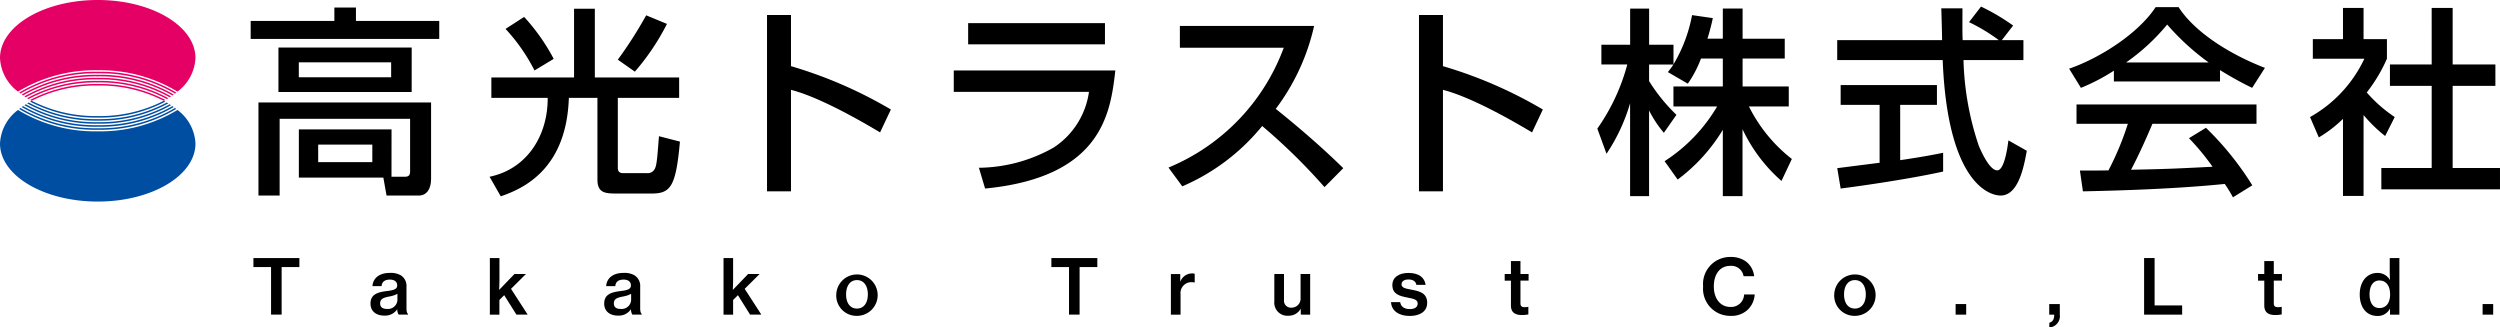 <svg xmlns="http://www.w3.org/2000/svg" xmlns:xlink="http://www.w3.org/1999/xlink" width="249.102" height="32.632" viewBox="0 0 249.102 32.632">
  <defs>
    <clipPath id="clip-path">
      <rect id="長方形_865" data-name="長方形 865" width="249.102" height="32.632" fill="none"/>
    </clipPath>
  </defs>
  <g id="グループ_308" data-name="グループ 308" clip-path="url(#clip-path)">
    <path id="パス_517" data-name="パス 517" d="M139.095,3.944h2.15V5.277h8.3V7.069H130.755V5.277h8.34ZM144.787,20.8h1.354c.318,0,.5-.119.5-.517V15.03h-13v7.643h-2.11V13.4h17.2v7.643c0,.936-.418,1.632-1.214,1.632h-3.224l-.318-1.791h-8.419v-4.8h9.235Zm2.01-8.439H133.522V7.925H146.8ZM135.552,10.89h9.2V9.4h-9.2Zm1.93,8.459h5.394V17.6h-5.394Z" transform="translate(-105.778 -3.191)"/>
    <path id="パス_518" data-name="パス 518" d="M255.543,11.416h8.24V4.569h2.07v6.847h8.4v2.03h-6.11v6.946c0,.239.04.557.537.557h2.368a.784.784,0,0,0,.736-.358c.239-.358.279-1.035.458-3.324l2.09.537c-.4,4.5-.935,5.175-2.826,5.175h-3.364c-1.194,0-2.03,0-2.03-1.393v-8.14h-2.846c-.239,7.066-4.458,9.016-6.787,9.813l-1.115-1.951c3.742-.776,5.812-4.1,5.792-7.862h-5.613Zm4.3-.7a18.245,18.245,0,0,0-2.886-4.14l1.851-1.194a19.655,19.655,0,0,1,2.946,4.18Zm8.3-1.075a41.516,41.516,0,0,0,2.826-4.419l2.07.856a23.137,23.137,0,0,1-3.2,4.757Z" transform="translate(-206.583 -3.696)"/>
    <path id="パス_519" data-name="パス 519" d="M402.475,7.8v5.1a43.865,43.865,0,0,1,9.952,4.319L411.352,19.5c-2.229-1.334-6.15-3.543-8.877-4.24V25.373h-2.389V7.8Z" transform="translate(-323.66 -6.308)"/>
    <path id="パス_520" data-name="パス 520" d="M513.6,16.788c-.478,4.14-1.254,10.629-12.977,11.763l-.617-2.07a15.391,15.391,0,0,0,7.444-2.011,7.928,7.928,0,0,0,3.523-5.553H497.5v-2.13Zm-1.035-2.607H498.934v-2.11h13.634Z" transform="translate(-402.467 -9.765)"/>
    <path id="パス_521" data-name="パス 521" d="M609.505,27.64A20.649,20.649,0,0,0,620.989,15.7h-10.35v-2.17h13.375a21.558,21.558,0,0,1-3.822,8.26c2.329,1.871,4.6,3.822,6.728,5.911L625.05,29.59a58.386,58.386,0,0,0-6.21-6.09,20.828,20.828,0,0,1-7.962,6.011Z" transform="translate(-493.075 -10.944)"/>
    <path id="パス_522" data-name="パス 522" d="M742.547,7.8v5.1a43.854,43.854,0,0,1,9.952,4.319L751.424,19.5c-2.229-1.334-6.15-3.543-8.877-4.24V25.373h-2.389V7.8Z" transform="translate(-598.77 -6.308)"/>
    <path id="パス_523" data-name="パス 523" d="M843.527,9.441a11.335,11.335,0,0,1-1.313,2.508l-1.99-1.154c.159-.2.378-.478.557-.756h-2.428V11.69a17.393,17.393,0,0,0,2.726,3.364l-1.254,1.791a11.387,11.387,0,0,1-1.473-2.229v8.539h-1.891V13.9a18.154,18.154,0,0,1-2.349,5.035l-.916-2.508a20.04,20.04,0,0,0,2.986-6.389H833.6V8.068h2.866v-3.6h1.891v3.6h2.428v1.95a14.765,14.765,0,0,0,1.851-4.9l2.07.3c-.119.557-.278,1.214-.537,2.05H845.7V4.465h1.971V7.47h4.2V9.441h-4.2v2.786h4.6v1.99H848.3a15.277,15.277,0,0,0,4.279,5.235l-1.035,2.189a15.808,15.808,0,0,1-3.881-5.155v6.668H845.7V16.546a17.342,17.342,0,0,1-4.5,4.956L839.9,19.671a16.266,16.266,0,0,0,5.235-5.454H840.78v-1.99H845.7V9.441Z" transform="translate(-674.037 -3.612)"/>
    <path id="パス_524" data-name="パス 524" d="M974.729,6.767h2.15v1.99h-5.971a28.863,28.863,0,0,0,1.532,8.559c.1.219,1,2.428,1.831,2.428.677,0,1-2.07,1.114-2.986l1.831,1.035c-.279,1.533-.816,4.459-2.608,4.459-1.194,0-5.294-1.373-5.772-13.495h-10.51V6.767h10.45c0-.438-.06-2.647-.08-3.165h2.11c0,1.234-.02,2.369.02,3.165h3.6a17.758,17.758,0,0,0-2.966-1.791l1.194-1.552a21.118,21.118,0,0,1,3.2,1.891Zm-16.4,12.758c1.075-.139,3.762-.478,4.22-.537V13.216h-3.881v-1.97h9.594v1.97H964.6v5.513c2.289-.338,3.5-.577,4.279-.737v1.871c-3.244.717-7.862,1.393-10.211,1.692Z" transform="translate(-775.264 -2.769)"/>
    <path id="パス_525" data-name="パス 525" d="M1083.75,10.064a19.622,19.622,0,0,1-3.284,1.712l-1.174-1.911c3.2-1.114,6.927-3.563,8.618-6.131h2.289c1.453,2.269,4.657,4.518,8.6,6.051l-1.274,1.99a33.738,33.738,0,0,1-3.2-1.771v1.135H1083.75Zm11.863,12.619a12.836,12.836,0,0,0-.816-1.334c-2.727.279-7.186.6-14.132.737l-.3-2.07c.418,0,2.229,0,2.846-.02a28.824,28.824,0,0,0,1.931-4.637h-5.115V13.427h17.933v1.931h-10.37c-.677,1.612-1.453,3.3-2.13,4.578,3.722-.08,4.14-.1,8.121-.3a23.854,23.854,0,0,0-2.349-2.846l1.692-1.035a29.908,29.908,0,0,1,4.618,5.732ZM1093.2,9.248a24.167,24.167,0,0,1-4.14-3.782,20.458,20.458,0,0,1-4.1,3.782Z" transform="translate(-873.121 -3.021)"/>
    <path id="パス_526" data-name="パス 526" d="M1210.278,22.881h-2.05V15.2a12.645,12.645,0,0,1-2.408,1.851l-.876-2.03a12.971,12.971,0,0,0,5.414-5.812h-5.135V7.256h3.005V4.151h2.05V7.256h2.329V9.207a15.6,15.6,0,0,1-2.01,3.364,13.824,13.824,0,0,0,2.787,2.448l-.955,1.891a14.331,14.331,0,0,1-2.15-2.09Zm6.787-18.73h2.09V9.784h4.259v2.13h-4.259v8.181h4.717v2.13H1212.05v-2.13h5.016V11.913h-4.16V9.784h4.16Z" transform="translate(-974.771 -3.358)"/>
    <path id="パス_527" data-name="パス 527" d="M12.733,42.466l.137.091a14.242,14.242,0,0,1,7.168-1.783,14.242,14.242,0,0,1,7.168,1.783l.137-.091a14.324,14.324,0,0,0-7.305-1.844,14.324,14.324,0,0,0-7.305,1.844" transform="translate(-10.301 -32.862)" fill="#e50065"/>
    <path id="パス_528" data-name="パス 528" d="M14.185,43.934l.145.088a14.088,14.088,0,0,1,6.883-1.655A14.088,14.088,0,0,1,28.1,44.022l.144-.088a14.161,14.161,0,0,0-7.028-1.719,14.163,14.163,0,0,0-7.028,1.719" transform="translate(-11.475 -34.151)" fill="#e50065"/>
    <path id="パス_529" data-name="パス 529" d="M15.719,45.4l.152.085a13.962,13.962,0,0,1,6.583-1.522,13.963,13.963,0,0,1,6.583,1.522l.152-.085a14.021,14.021,0,0,0-6.735-1.589A14.021,14.021,0,0,0,15.719,45.4" transform="translate(-12.716 -35.439)" fill="#e50065"/>
    <path id="パス_530" data-name="パス 530" d="M11.346,40.991l.131.094a14.417,14.417,0,0,1,7.44-1.9,14.418,14.418,0,0,1,7.44,1.9l.13-.094a14.511,14.511,0,0,0-7.57-1.963,14.511,14.511,0,0,0-7.57,1.963" transform="translate(-9.179 -31.573)" fill="#e50065"/>
    <path id="パス_531" data-name="パス 531" d="M1.794,9.127A14.822,14.822,0,0,1,9.738,7a14.821,14.821,0,0,1,7.944,2.128,4.421,4.421,0,0,0,1.794-3.345C19.475,2.589,15.116,0,9.738,0S0,2.589,0,5.782A4.421,4.421,0,0,0,1.794,9.127" transform="translate(0)" fill="#e50065"/>
    <path id="パス_532" data-name="パス 532" d="M10.027,39.51l.124.1a14.611,14.611,0,0,1,7.7-2.019,14.61,14.61,0,0,1,7.7,2.019l.125-.1a14.715,14.715,0,0,0-7.822-2.074,14.714,14.714,0,0,0-7.822,2.074" transform="translate(-8.112 -30.285)" fill="#e50065"/>
    <path id="パス_533" data-name="パス 533" d="M27.344,54.478l-.137-.091a14.242,14.242,0,0,1-7.168,1.783,14.241,14.241,0,0,1-7.168-1.783l-.137.091a14.324,14.324,0,0,0,7.305,1.844,14.324,14.324,0,0,0,7.305-1.844" transform="translate(-10.301 -43.998)" fill="#004ea2"/>
    <path id="パス_534" data-name="パス 534" d="M28.242,53.55l-.145-.088a14.088,14.088,0,0,1-6.883,1.655,14.089,14.089,0,0,1-6.883-1.655l-.144.088a14.161,14.161,0,0,0,7.028,1.719,14.163,14.163,0,0,0,7.028-1.719" transform="translate(-11.476 -43.249)" fill="#004ea2"/>
    <path id="パス_535" data-name="パス 535" d="M29.19,52.654l-.152-.085a13.962,13.962,0,0,1-6.583,1.522,13.963,13.963,0,0,1-6.583-1.522l-.152.085a14.021,14.021,0,0,0,6.735,1.589,14.021,14.021,0,0,0,6.735-1.589" transform="translate(-12.717 -42.527)" fill="#004ea2"/>
    <path id="パス_536" data-name="パス 536" d="M17.681,57.361a14.822,14.822,0,0,1-7.944,2.128,14.821,14.821,0,0,1-7.944-2.128A4.421,4.421,0,0,0,0,60.706c0,3.193,4.36,5.782,9.738,5.782s9.738-2.589,9.738-5.782a4.421,4.421,0,0,0-1.794-3.345" transform="translate(0 -46.404)" fill="#004ea2"/>
    <path id="パス_537" data-name="パス 537" d="M26.487,55.439l-.131-.094a14.417,14.417,0,0,1-7.44,1.9,14.418,14.418,0,0,1-7.44-1.9l-.13.094a14.511,14.511,0,0,0,7.57,1.963,14.511,14.511,0,0,0,7.57-1.963" transform="translate(-9.179 -44.773)" fill="#004ea2"/>
    <path id="パス_538" data-name="パス 538" d="M25.671,56.432l-.124-.1a14.611,14.611,0,0,1-7.7,2.019,14.61,14.61,0,0,1-7.7-2.019l-.125.1a14.715,14.715,0,0,0,7.822,2.074,14.714,14.714,0,0,0,7.822-2.074" transform="translate(-8.112 -45.574)" fill="#004ea2"/>
    <path id="パス_539" data-name="パス 539" d="M132.19,134.592h4.579v.9H135v4.738h-1.054v-4.738H132.19Z" transform="translate(-106.938 -108.881)"/>
    <path id="パス_540" data-name="パス 540" d="M195.925,146h-.015a1.456,1.456,0,0,1-1.274.622c-.788,0-1.38-.409-1.38-1.2,0-.917.7-1.137,1.66-1.251.667-.083,1-.189,1-.554,0-.349-.243-.584-.728-.584-.538,0-.8.25-.826.652h-.91c.031-.69.576-1.319,1.729-1.319a2.018,2.018,0,0,1,1.084.235,1.243,1.243,0,0,1,.576,1.152v2.13c0,.334.061.508.152.569v.068h-.933a.97.97,0,0,1-.137-.523m.015-.948v-.6a2.527,2.527,0,0,1-.789.266c-.591.114-.933.235-.933.682s.326.561.7.561a.943.943,0,0,0,1.023-.91" transform="translate(-156.339 -115.174)"/>
    <path id="パス_541" data-name="パス 541" d="M256.929,138.292l-.478.478v1.463H255.5v-5.64h.955v2.183c0,.386-.023.758-.03.993l1.524-1.585h1.145l-1.486,1.478,1.661,2.57h-1.122Z" transform="translate(-206.69 -108.882)"/>
    <path id="パス_542" data-name="パス 542" d="M317.834,146h-.015a1.456,1.456,0,0,1-1.274.622c-.788,0-1.38-.409-1.38-1.2,0-.917.7-1.137,1.66-1.251.667-.083,1-.189,1-.554,0-.349-.243-.584-.728-.584-.538,0-.8.25-.826.652h-.91c.031-.69.576-1.319,1.729-1.319a2.018,2.018,0,0,1,1.084.235,1.243,1.243,0,0,1,.576,1.152v2.13c0,.334.061.508.152.569v.068h-.933a.97.97,0,0,1-.137-.523m.015-.948v-.6a2.527,2.527,0,0,1-.789.266c-.591.114-.933.235-.933.682s.326.561.7.561a.943.943,0,0,0,1.023-.91" transform="translate(-254.961 -115.174)"/>
    <path id="パス_543" data-name="パス 543" d="M378.839,138.292l-.478.478v1.463h-.955v-5.64h.955v2.183c0,.386-.023.758-.03.993l1.524-1.585H381l-1.486,1.478,1.661,2.57h-1.122Z" transform="translate(-305.313 -108.882)"/>
    <path id="パス_544" data-name="パス 544" d="M436.21,144.508a2.063,2.063,0,1,1,2.07,2.138,2.02,2.02,0,0,1-2.07-2.138m3.146,0c0-.819-.379-1.425-1.084-1.425s-1.084.606-1.084,1.425.372,1.41,1.084,1.41,1.084-.6,1.084-1.41" transform="translate(-352.883 -115.174)"/>
    <path id="パス_545" data-name="パス 545" d="M548.4,134.592h4.579v.9h-1.767v4.738h-1.054v-4.738H548.4Z" transform="translate(-443.64 -108.881)"/>
    <path id="パス_546" data-name="パス 546" d="M611.677,143.4h.023a1.242,1.242,0,0,1,1.16-.789.62.62,0,0,1,.258.038v.864h-.03a1.02,1.02,0,0,0-.265-.03,1.081,1.081,0,0,0-1.115,1.205v2.032h-.963v-4.049h.933Z" transform="translate(-494.077 -115.366)"/>
    <path id="パス_547" data-name="パス 547" d="M667.331,146.974V146.4h-.015a1.358,1.358,0,0,1-1.221.682,1.3,1.3,0,0,1-1.4-1.425v-2.729h.963v2.593a.69.69,0,0,0,.758.758.9.9,0,0,0,.895-.978v-2.373h.955v4.048Z" transform="translate(-537.72 -115.624)"/>
    <path id="パス_548" data-name="パス 548" d="M725.511,145.281h.925c.076.485.447.69.963.69.531,0,.781-.227.781-.553,0-.4-.41-.478-1.046-.6-.758-.152-1.478-.326-1.478-1.243,0-.766.652-1.205,1.6-1.205,1.077,0,1.615.485,1.714,1.19h-.918c-.068-.349-.326-.538-.8-.538-.447,0-.682.2-.682.485,0,.356.417.425,1.031.538.766.144,1.524.326,1.524,1.312,0,.849-.728,1.3-1.729,1.3-1.152,0-1.82-.554-1.88-1.372" transform="translate(-586.921 -115.174)"/>
    <path id="パス_549" data-name="パス 549" d="M784.872,137.468h.622v-1.289h.948v1.289h.811v.66h-.811v2.267c0,.3.159.379.432.379a1.86,1.86,0,0,0,.31-.03h.046v.751a3.428,3.428,0,0,1-.637.061c-.652,0-1.1-.235-1.1-.948v-2.479h-.622Z" transform="translate(-634.943 -110.166)"/>
    <path id="パス_550" data-name="パス 550" d="M888.369,136.977a2.7,2.7,0,0,1,2.722-2.942,2.533,2.533,0,0,1,1.562.462,2.114,2.114,0,0,1,.8,1.456H892.4a1.229,1.229,0,0,0-1.319-1.031c-1.077,0-1.645.879-1.645,2.054,0,1.2.645,2.04,1.653,2.04a1.294,1.294,0,0,0,1.365-1.244h1.054a2.288,2.288,0,0,1-.682,1.509,2.354,2.354,0,0,1-1.744.622,2.7,2.7,0,0,1-2.714-2.926" transform="translate(-718.669 -108.431)"/>
    <path id="パス_551" data-name="パス 551" d="M956.761,144.508a2.063,2.063,0,1,1,2.07,2.138,2.02,2.02,0,0,1-2.07-2.138m3.146,0c0-.819-.379-1.425-1.084-1.425s-1.084.606-1.084,1.425.372,1.41,1.084,1.41,1.084-.6,1.084-1.41" transform="translate(-773.997 -115.174)"/>
    <rect id="長方形_863" data-name="長方形 863" width="1.054" height="1.054" transform="translate(194.859 30.297)"/>
    <path id="パス_552" data-name="パス 552" d="M1068.916,160.467c.288-.083.485-.3.485-.766v-.045h-.493V158.6h1.054v1.046a1.131,1.131,0,0,1-1.046,1.289Z" transform="translate(-864.721 -128.305)"/>
    <path id="パス_553" data-name="パス 553" d="M1118.394,134.592h1.046v4.723h2.745v.917h-3.791Z" transform="translate(-904.754 -108.881)"/>
    <path id="パス_554" data-name="パス 554" d="M1177.829,137.468h.622v-1.289h.948v1.289h.811v.66h-.811v2.267c0,.3.159.379.432.379a1.861,1.861,0,0,0,.311-.03h.046v.751a3.43,3.43,0,0,1-.637.061c-.652,0-1.1-.235-1.1-.948v-2.479h-.622Z" transform="translate(-952.836 -110.166)"/>
    <path id="パス_555" data-name="パス 555" d="M1230.871,138.215c0-1.289.728-2.138,1.759-2.138a1.4,1.4,0,0,1,1.244.69h.015c-.015-.22-.03-.538-.03-.841v-1.334h.963v5.641h-.933v-.591h-.015a1.336,1.336,0,0,1-1.244.72c-1.069,0-1.759-.826-1.759-2.145m3.025,0c0-.811-.356-1.388-1.069-1.388-.652,0-.978.584-.978,1.38,0,.811.326,1.365.978,1.365.713,0,1.069-.561,1.069-1.357" transform="translate(-995.745 -108.881)"/>
    <rect id="長方形_864" data-name="長方形 864" width="1.054" height="1.054" transform="translate(247.369 30.297)"/>
  </g>
</svg>

